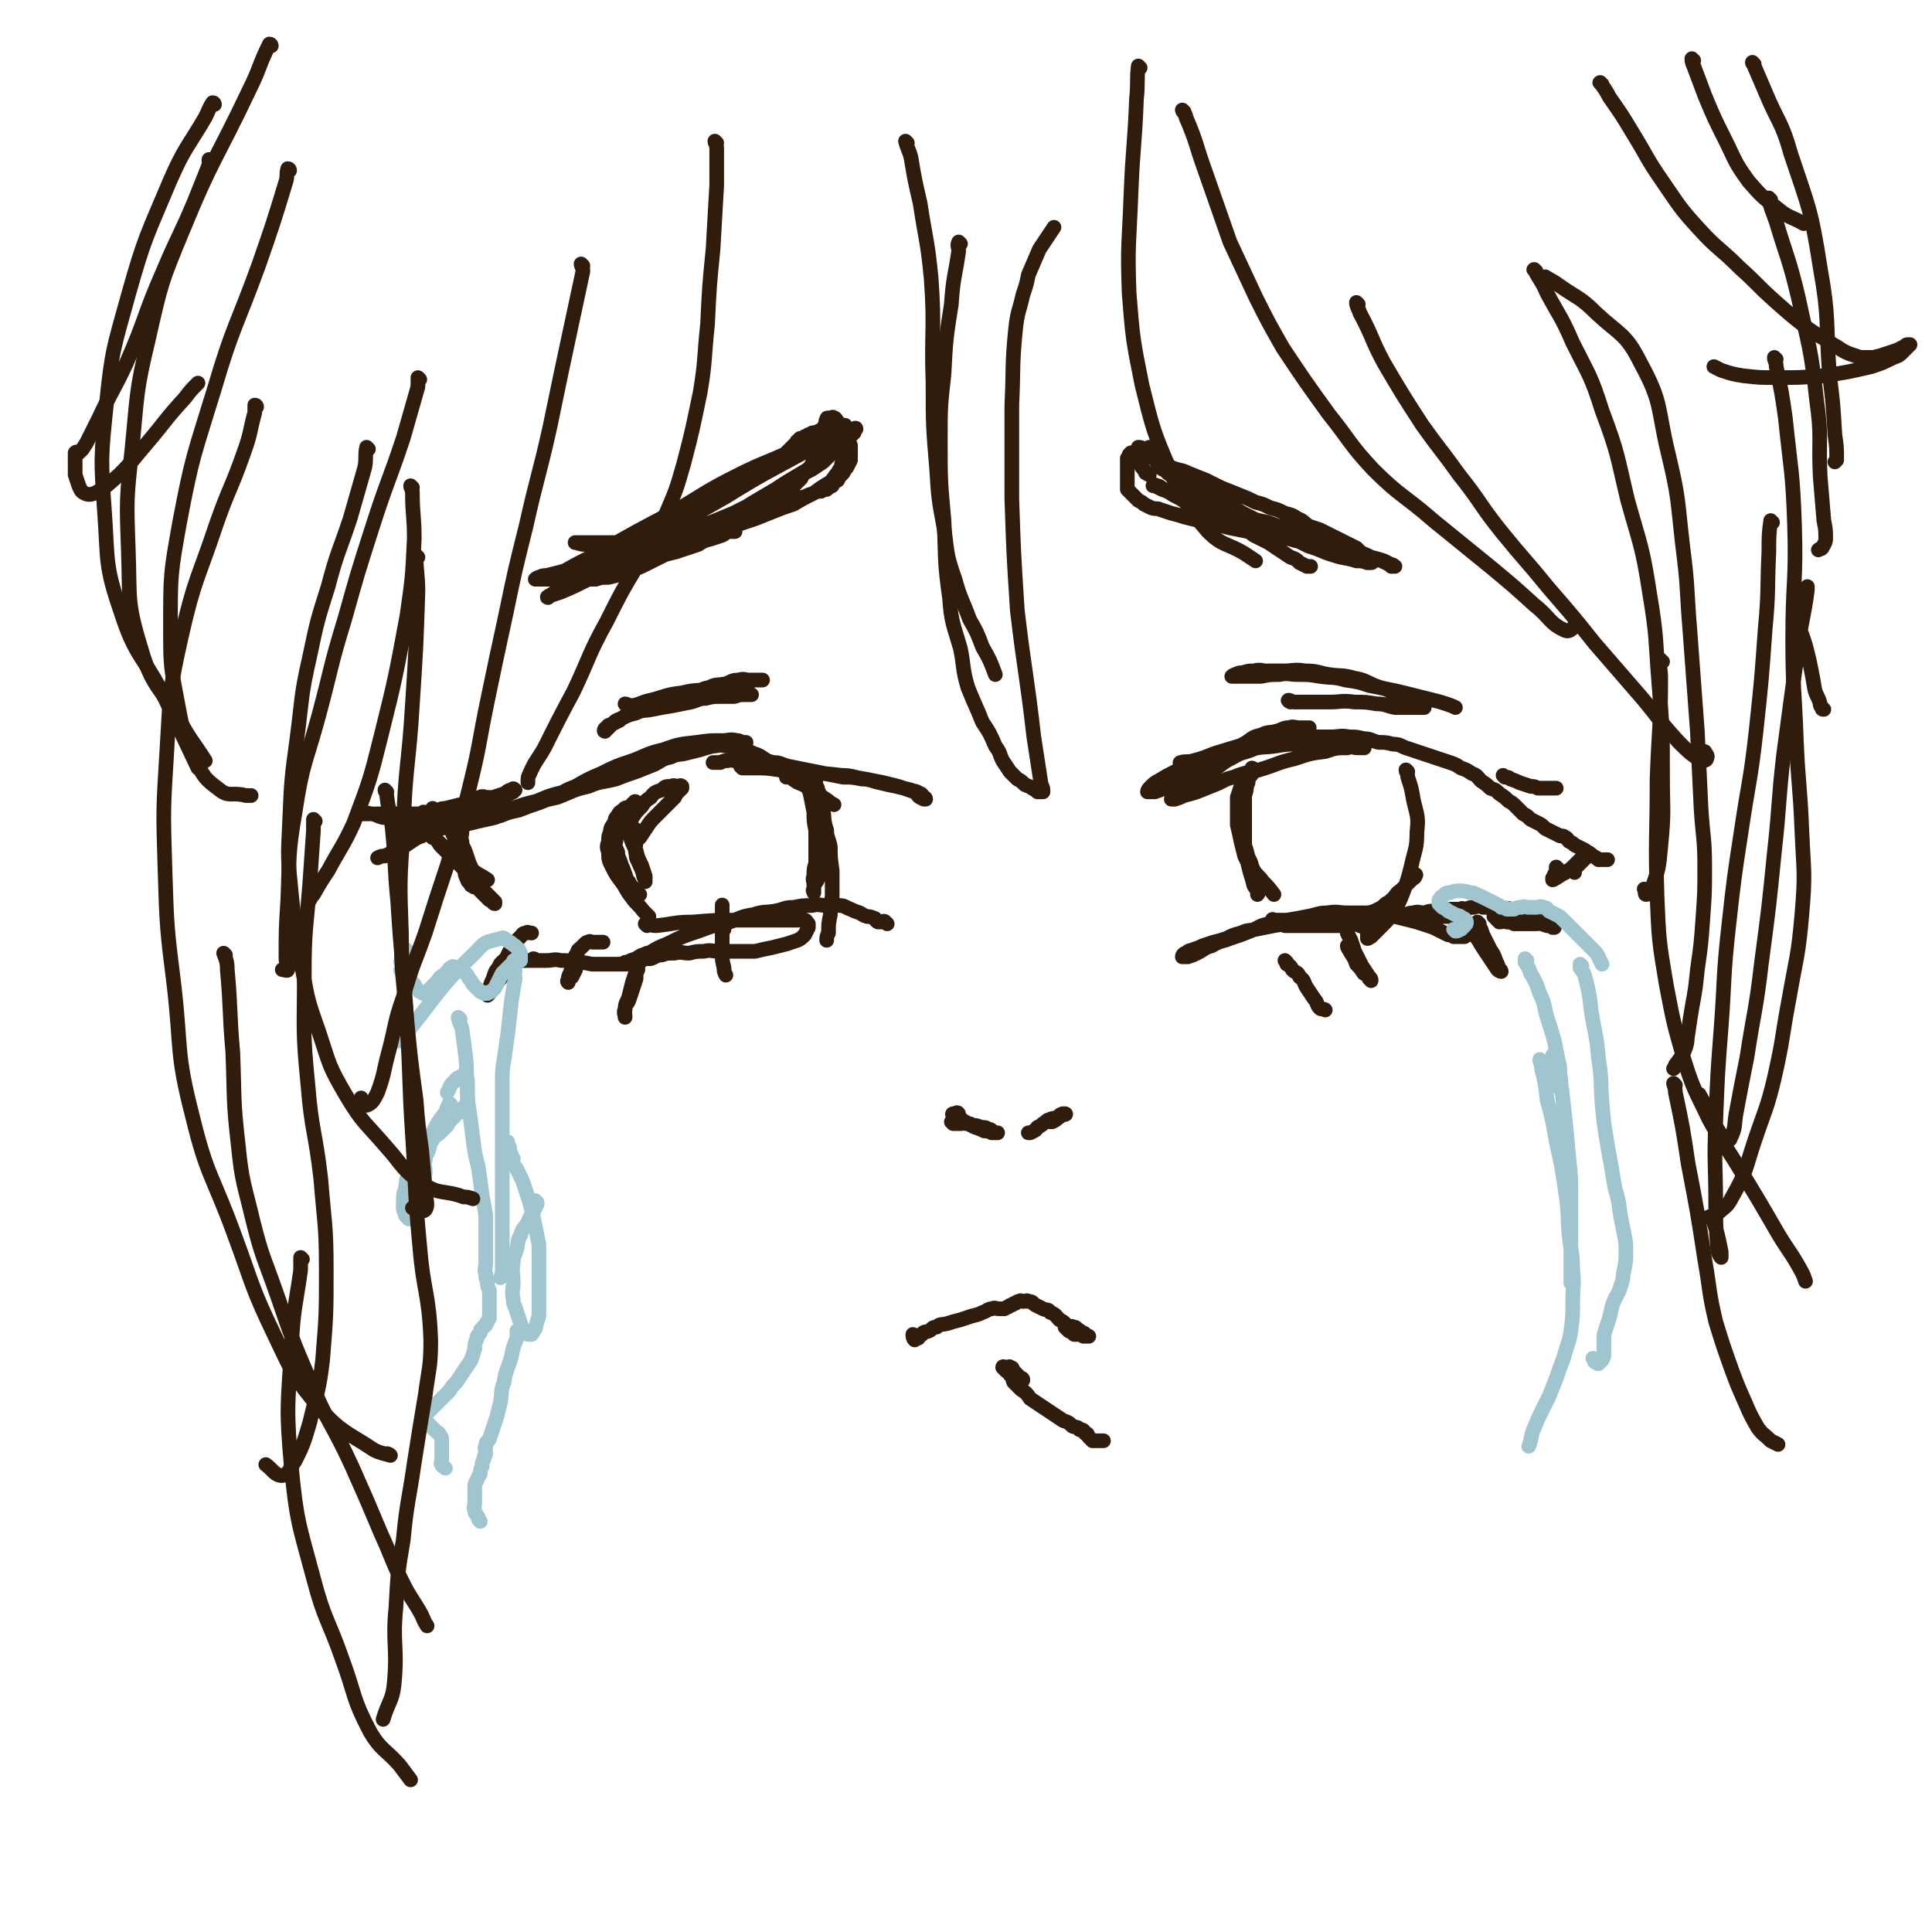 <svg viewBox='0 0 1054 1054' version='1.1' xmlns='http://www.w3.org/2000/svg' xmlns:xlink='http://www.w3.org/1999/xlink'><g fill='none' stroke='rgb(48,28,12)' stroke-width='8' stroke-linecap='round' stroke-linejoin='round'><path d='M237,442c0,0 -1,-1 -1,-1 0,0 1,1 2,1 2,0 2,-1 5,-1 4,-1 4,-1 8,-2 5,-1 5,-1 10,-2 4,-1 4,-1 8,-2 3,-1 3,-1 6,-2 2,-1 2,-2 4,-2 1,-1 1,-1 2,0 0,0 -1,0 -1,1 -2,1 -2,1 -4,2 -3,1 -3,1 -6,3 -3,2 -3,2 -6,4 -4,2 -4,2 -8,4 -5,2 -5,2 -9,4 -4,1 -4,1 -8,2 -4,0 -4,0 -7,1 -2,0 -2,0 -4,0 -2,0 -2,0 -3,0 -1,0 -1,0 -1,0 1,0 1,0 3,0 2,0 2,0 5,0 4,0 4,0 8,0 6,-1 6,-1 13,-2 8,-2 8,-2 17,-4 8,-3 8,-4 17,-6 8,-3 8,-3 17,-5 8,-3 8,-4 17,-6 7,-3 7,-2 15,-4 5,-2 5,-2 11,-4 5,-2 5,-2 10,-4 4,-2 4,-3 9,-4 4,-2 4,-1 8,-2 4,-1 4,-1 8,-2 3,-1 3,-1 7,-2 3,-1 3,-2 6,-2 2,-1 2,0 4,0 2,0 2,0 4,0 1,0 1,0 2,0 1,0 2,0 2,0 0,0 -1,0 -2,0 -2,-1 -2,-1 -3,-1 -4,-1 -4,0 -8,0 -7,0 -7,0 -14,1 -9,1 -10,1 -18,4 -9,2 -9,3 -17,6 -9,3 -9,3 -17,7 -7,3 -7,3 -14,7 -5,2 -5,2 -10,5 -5,2 -5,2 -10,4 -6,2 -6,2 -11,4 -5,1 -5,1 -10,3 -5,1 -5,1 -9,2 -4,1 -4,1 -8,2 -4,0 -4,0 -7,1 -3,0 -3,0 -6,1 -2,0 -2,0 -4,1 -1,0 -1,0 -2,0 -1,0 -1,0 -1,0 0,0 1,0 2,0 3,-1 3,-1 7,-1 7,-2 7,-1 15,-3 8,-3 8,-3 17,-6 8,-3 8,-3 16,-5 7,-3 7,-3 15,-5 8,-3 8,-3 16,-5 5,-2 5,-2 11,-4 4,-2 4,-2 9,-4 4,-2 4,-2 8,-4 4,-2 4,-2 8,-3 3,-1 3,-1 6,-2 3,-1 3,-1 6,-2 2,-1 2,-1 5,-1 3,-1 3,0 6,0 3,0 3,0 6,0 3,0 3,-1 7,0 4,0 4,1 8,2 3,1 3,0 7,2 3,1 3,1 6,3 3,2 3,2 6,4 3,2 3,2 6,4 2,2 2,2 5,4 1,1 2,1 4,2 2,1 2,0 4,2 1,0 1,1 2,2 0,0 1,1 1,1 0,0 -1,-1 -1,-1 -1,-1 -1,-2 -2,-2 -2,-2 -2,-1 -4,-2 -2,-1 -2,-1 -3,-2 -1,-1 -1,-1 -2,-1 -1,-1 -1,-1 -2,-1 -1,-1 -2,0 -2,0 0,0 1,-1 2,0 1,0 1,1 3,2 2,1 2,1 4,2 2,1 2,1 4,2 2,1 2,1 4,3 3,2 3,2 6,4 1,1 1,1 3,2 '/><path d='M347,453c0,0 -1,-1 -1,-1 0,0 1,1 1,2 0,2 0,2 0,5 0,3 -1,3 0,7 0,3 1,3 2,6 1,2 1,2 2,5 0,1 0,1 1,3 0,0 0,1 0,1 0,-1 0,-2 0,-3 -1,-3 -1,-3 -2,-6 -2,-4 -2,-4 -3,-8 -2,-4 -2,-4 -3,-7 -1,-2 -2,-2 -2,-4 -1,-2 -1,-2 -1,-4 -1,-2 -1,-3 0,-4 0,-2 1,-1 2,-2 1,-2 1,-2 2,-3 1,-1 1,-2 2,-2 0,-1 -1,-1 -1,0 -1,0 -1,1 -2,2 -2,1 -3,0 -4,2 -2,1 -2,1 -3,3 -2,2 -1,2 -2,4 -1,2 -2,2 -2,5 -1,2 -1,2 -1,5 -1,3 -1,3 0,6 0,4 0,4 2,8 2,4 2,4 5,8 3,4 2,4 6,9 2,3 3,3 6,7 1,1 1,1 3,3 '/><path d='M353,505c0,0 -1,-1 -1,-1 2,0 3,1 6,1 10,-1 10,-2 20,-2 12,-1 12,-1 25,-1 7,0 7,0 15,0 5,0 5,0 10,0 3,0 3,0 7,0 2,0 2,-1 4,0 1,0 1,1 2,2 0,1 0,1 0,2 -1,2 -1,2 -2,4 -2,2 -2,2 -4,3 -3,1 -3,1 -6,2 -4,1 -4,1 -8,2 -5,1 -5,1 -9,2 -5,0 -5,0 -10,0 -5,0 -5,0 -10,0 -4,0 -4,-1 -8,0 -4,0 -4,0 -8,1 -4,0 -4,-1 -8,0 -4,0 -4,0 -7,1 -3,0 -3,1 -6,2 -3,0 -3,0 -5,1 -2,0 -2,0 -4,1 -2,0 -2,0 -3,0 -1,0 -2,0 -2,0 0,0 0,0 1,0 2,-1 2,-1 5,-2 3,-2 3,-2 7,-3 5,-3 5,-3 10,-5 8,-4 8,-4 17,-7 8,-3 8,-3 17,-5 6,-2 6,-3 13,-4 6,-2 6,-1 12,-2 5,-1 5,-2 10,-2 5,-1 5,-1 10,-1 4,-1 4,0 8,0 3,0 3,-1 7,0 3,0 3,1 6,2 2,1 2,1 5,2 2,1 1,1 4,2 1,0 2,0 4,1 1,0 0,1 2,2 0,0 1,0 2,0 1,0 1,-1 2,0 0,0 0,0 1,1 '/><path d='M440,426c0,0 -1,-1 -1,-1 0,0 0,1 1,2 1,3 1,3 2,6 1,5 1,5 2,10 0,5 0,5 1,10 0,4 0,4 0,9 0,4 0,4 0,9 -1,3 -1,3 -1,7 -1,2 0,2 0,5 0,1 0,1 0,3 0,0 0,1 0,1 0,-1 -1,-1 0,-2 0,-3 1,-3 2,-5 1,-4 1,-4 2,-8 0,-4 0,-4 0,-8 0,-4 0,-4 0,-8 0,-4 0,-4 0,-8 0,-4 0,-4 0,-8 -1,-3 -1,-3 -1,-6 -1,-2 -1,-2 -1,-4 -1,-2 -1,-2 -1,-3 -1,-1 0,-1 0,-1 0,0 -1,1 0,2 0,2 1,2 2,5 1,4 1,4 2,9 1,5 0,5 2,11 0,4 1,4 2,9 0,6 0,6 1,13 0,7 0,7 0,14 -1,5 -1,5 -1,10 -1,5 -1,5 -1,10 -1,2 -1,2 -1,4 '/><path d='M645,417c0,0 -2,-1 -1,-1 3,-1 4,0 7,-1 8,-2 8,-3 15,-5 10,-3 10,-3 19,-6 8,-2 8,-2 15,-4 4,-1 4,-1 8,-2 3,-1 3,-1 5,-1 1,0 2,0 1,0 -1,0 -2,0 -5,0 -3,0 -3,-1 -6,0 -3,0 -3,1 -7,2 -4,1 -4,0 -8,2 -4,1 -4,1 -8,4 -4,2 -4,3 -9,6 -6,3 -6,3 -12,7 -5,3 -5,3 -11,6 -3,2 -3,2 -7,4 -2,1 -3,1 -6,2 -2,1 -2,1 -5,2 -1,0 -1,0 -3,0 0,0 -1,0 -1,0 0,-1 1,-2 1,-2 3,-3 3,-3 5,-4 5,-3 5,-3 9,-5 6,-3 6,-2 12,-4 7,-2 7,-2 14,-4 8,-2 8,-3 15,-4 7,-2 7,-1 14,-2 6,-1 6,-1 12,-1 5,0 5,0 10,0 4,0 4,0 8,0 4,0 4,-1 7,0 3,0 3,0 5,1 2,0 2,0 3,1 1,0 1,0 2,0 1,0 2,0 1,0 0,0 -1,0 -3,0 -3,0 -3,-1 -6,0 -6,0 -6,0 -12,2 -8,1 -8,1 -17,4 -9,2 -9,3 -19,6 -7,2 -7,1 -14,4 -5,1 -5,2 -10,4 -5,2 -5,2 -10,4 -3,1 -3,1 -7,2 -2,1 -2,1 -5,2 -1,0 -2,0 -2,0 0,-1 1,-1 2,-2 3,-2 3,-2 5,-4 3,-2 3,-2 6,-4 3,-2 3,-2 6,-4 4,-2 4,-2 7,-4 4,-3 4,-3 8,-5 5,-3 5,-2 10,-4 5,-2 5,-3 10,-4 4,-2 4,-2 8,-2 4,-1 4,-1 8,-1 4,-1 4,0 8,0 5,0 5,0 9,0 5,0 5,-1 10,0 4,0 4,0 8,1 4,0 4,1 8,2 4,0 4,0 8,1 4,0 4,1 7,2 3,1 3,1 6,2 3,1 3,1 6,2 3,1 3,1 6,2 3,1 3,1 6,2 3,1 3,1 6,3 3,1 3,1 6,3 3,1 3,2 5,4 3,2 3,2 5,4 3,1 3,1 5,3 3,2 3,2 5,4 2,1 2,1 4,3 2,2 2,2 4,4 2,1 2,1 4,3 2,1 2,1 4,2 2,1 2,1 4,3 2,1 2,1 4,2 2,1 2,1 4,2 2,0 2,0 3,1 1,0 1,1 2,2 2,1 2,1 3,2 2,1 2,1 4,2 2,1 2,1 3,2 2,1 2,1 3,2 2,1 2,1 3,2 2,0 2,0 4,0 1,0 1,0 1,0 '/><path d='M679,432c0,0 -1,-1 -1,-1 0,0 0,1 0,2 1,3 0,3 0,7 0,5 0,5 0,11 0,4 0,4 0,9 1,4 1,4 2,8 1,4 1,4 2,8 1,3 1,3 2,6 1,2 2,2 2,4 1,1 0,1 0,2 0,0 1,-1 0,-1 0,-2 -1,-2 -2,-4 -1,-4 -1,-4 -2,-7 -1,-5 -1,-5 -3,-9 -1,-4 -1,-4 -2,-8 -1,-5 -1,-5 -2,-9 0,-4 0,-4 0,-8 0,-4 0,-4 0,-7 1,-3 1,-3 2,-6 1,-2 1,-2 2,-4 1,-2 1,-2 2,-3 1,-1 2,-1 2,-2 1,-1 0,-1 0,-1 0,0 0,0 0,1 0,1 1,1 0,2 0,1 -1,1 -2,3 0,2 0,2 -1,4 0,2 0,2 -1,5 0,3 0,3 0,6 0,3 0,3 0,7 0,4 0,4 0,8 0,3 0,3 0,6 1,3 1,3 2,7 2,3 1,3 3,7 2,3 3,3 5,6 3,3 3,3 6,7 '/><path d='M768,421c0,0 -1,-1 -1,-1 0,1 1,2 1,4 2,6 2,6 3,12 2,9 3,9 2,18 0,9 -1,9 -3,18 -2,8 -2,8 -5,16 -2,5 -2,5 -6,11 -2,3 -2,3 -5,6 -2,2 -2,2 -4,4 -1,1 -1,1 -2,2 -1,0 -1,1 -2,1 0,-1 0,-1 0,-2 1,-1 1,-1 1,-2 1,-1 1,-1 2,-2 2,-3 2,-3 4,-5 2,-3 2,-3 4,-6 2,-3 2,-4 4,-6 2,-3 2,-2 4,-4 2,-2 2,-2 4,-4 1,-1 1,-1 2,-2 1,-1 1,-2 1,-2 0,0 1,0 0,1 0,1 -1,1 -2,2 -1,1 -1,1 -2,2 -1,1 -1,1 -2,3 -2,2 -2,2 -4,4 -2,1 -2,1 -4,3 -2,1 -2,1 -4,3 -2,1 -2,1 -4,2 -3,1 -3,1 -6,2 -3,1 -3,1 -6,2 -3,0 -3,0 -6,1 -3,0 -3,0 -6,0 -3,0 -3,0 -6,0 -3,0 -3,0 -6,0 -3,0 -3,0 -6,0 -2,0 -2,0 -4,0 -2,0 -2,0 -4,0 -1,0 -1,0 -3,0 -1,0 -1,0 -2,0 0,0 -1,-1 -1,0 1,0 1,1 2,2 3,1 3,0 5,1 3,0 3,0 6,0 4,0 4,0 8,0 4,0 4,0 8,0 4,0 4,0 8,0 4,-1 4,-1 8,-1 5,-1 5,-1 9,-1 4,-1 4,-2 8,-2 4,-1 4,-1 8,-1 4,-1 4,-2 7,-2 3,-1 3,0 6,0 3,-1 3,-1 5,-1 2,-1 2,0 4,0 2,-1 2,-1 4,-1 1,0 1,0 2,0 1,0 1,0 2,0 1,0 1,0 2,0 1,0 2,-1 2,0 1,0 0,0 0,1 0,0 0,0 -1,1 -1,0 -1,0 -2,1 -2,0 -2,0 -4,1 -3,0 -3,0 -6,0 -3,0 -3,0 -6,0 -3,0 -3,0 -7,0 -3,0 -3,0 -7,0 -4,0 -4,0 -9,0 -5,0 -5,0 -10,0 -4,0 -4,0 -9,0 -4,0 -4,-1 -9,0 -5,0 -5,0 -11,1 -5,0 -5,1 -11,2 -5,1 -5,1 -11,2 -5,1 -5,1 -10,2 -4,1 -4,0 -8,2 -4,1 -4,1 -8,3 -3,1 -3,1 -7,2 -3,1 -3,1 -6,2 -2,1 -2,1 -5,2 -2,1 -2,0 -4,2 -1,0 -2,1 -2,2 1,0 2,0 3,0 3,-1 3,-1 5,-2 4,-2 4,-3 8,-4 5,-3 5,-2 10,-4 6,-2 6,-2 11,-4 5,-2 5,-3 10,-4 5,-2 5,-1 10,-2 6,-1 6,-1 11,-2 6,-1 6,-2 11,-2 6,-1 6,0 11,0 5,0 5,0 10,0 4,0 4,-1 8,0 4,0 4,1 8,2 4,1 4,1 8,2 4,1 4,1 7,2 3,1 3,1 6,2 2,1 2,1 4,2 2,1 2,1 4,2 2,0 2,0 3,1 1,0 1,0 2,0 1,0 1,0 2,0 1,0 1,0 2,0 '/><path d='M405,419c0,0 -1,-1 -1,-1 0,0 1,1 2,1 3,0 3,0 6,0 6,0 6,0 13,1 9,1 9,1 18,2 8,0 8,0 16,1 6,0 6,1 13,2 5,1 5,1 10,2 4,1 4,1 8,2 3,1 3,1 6,2 2,1 2,0 4,2 1,0 0,1 2,2 0,0 0,0 2,1 0,0 1,0 1,0 0,-1 -1,-1 -1,-1 -1,-1 -1,-2 -2,-2 -3,-2 -3,-1 -5,-2 -4,-1 -4,-1 -8,-2 -5,-1 -5,-1 -9,-2 -5,-1 -5,-2 -10,-2 -5,-1 -5,-1 -10,-1 -5,-1 -5,-1 -10,-2 -5,-1 -5,-1 -10,-2 -5,-1 -5,-1 -10,-2 -4,-1 -4,-2 -8,-2 -4,-1 -4,-1 -8,-1 -4,-1 -4,0 -7,0 -3,0 -3,0 -6,0 -2,0 -2,-1 -4,0 -2,0 -2,0 -4,1 -2,0 -2,0 -4,0 '/><path d='M342,385c0,0 -1,-1 -1,-1 1,0 2,1 4,1 5,-1 5,-2 10,-3 8,-2 8,-3 17,-4 8,-2 8,-1 17,-2 5,-1 5,-1 11,-2 4,-1 4,-1 9,-2 2,-1 2,-1 5,-1 1,0 1,0 2,0 0,0 -1,0 -1,0 -1,0 -1,0 -2,0 -2,0 -2,0 -4,0 -3,0 -3,-1 -6,0 -4,0 -4,1 -7,2 -5,1 -5,0 -9,2 -5,1 -5,2 -10,4 -5,1 -5,1 -10,3 -5,1 -5,0 -9,2 -4,1 -4,1 -8,3 -4,1 -4,1 -7,3 -3,1 -3,1 -5,3 -2,1 -2,1 -4,2 -1,1 -1,1 -2,2 -1,1 -2,2 -2,2 -1,0 0,-2 1,-2 1,-2 1,-1 3,-2 2,-2 2,-2 5,-3 4,-2 4,-2 8,-3 4,-2 4,-1 9,-2 5,-1 5,-1 11,-2 5,-1 5,-1 10,-2 4,-1 4,-2 8,-2 4,-1 4,-1 8,-1 3,0 3,0 7,0 2,0 2,-1 5,-1 2,0 2,0 4,0 0,0 0,0 1,0 '/><path d='M232,444c0,0 0,-1 -1,-1 0,0 0,1 -1,1 -4,0 -4,0 -7,0 -5,0 -5,0 -9,0 -4,0 -4,0 -7,0 -3,0 -3,0 -5,0 -2,0 -2,0 -4,0 -1,0 -2,0 -2,0 0,0 1,0 2,0 2,0 2,-1 4,0 3,0 3,1 7,2 5,0 5,0 11,0 6,-1 6,0 12,-1 4,-1 4,-1 9,-2 3,-1 3,-1 7,-2 3,-1 3,-1 6,-2 2,-1 2,-1 5,-2 2,-1 2,-2 4,-2 1,-1 1,0 2,0 1,0 1,0 2,0 0,0 -1,0 -1,0 -1,0 -1,0 -2,0 -1,0 -1,-1 -2,0 -2,0 -2,1 -4,2 -3,1 -3,1 -5,3 -4,2 -5,1 -8,4 -4,2 -4,3 -7,6 -3,2 -3,3 -6,5 -3,2 -3,1 -6,3 -3,2 -3,2 -6,4 -3,1 -3,1 -6,3 -2,1 -2,1 -4,2 -2,0 -2,0 -4,1 '/><path d='M704,383c0,0 -2,-1 -1,-1 1,0 2,1 3,1 4,0 4,0 7,0 6,0 6,0 12,0 7,0 7,-1 14,0 6,0 6,0 12,1 5,0 5,1 10,2 4,0 4,0 7,0 3,0 3,0 5,0 2,0 2,0 3,0 1,0 1,0 1,0 0,0 -1,0 -2,0 -3,-1 -3,-2 -6,-3 -4,-3 -4,-3 -9,-5 -5,-3 -5,-2 -10,-4 -5,-2 -5,-3 -11,-4 -7,-2 -7,-1 -14,-2 -6,-1 -6,-2 -13,-2 -6,-1 -6,0 -12,0 -4,0 -4,0 -9,0 -3,0 -3,-1 -7,0 -3,0 -3,0 -6,1 -2,0 -2,0 -4,1 -1,0 -2,1 -2,1 1,0 2,0 3,0 3,0 3,0 5,0 4,0 4,0 8,0 5,-1 5,-1 10,-1 5,-1 5,0 10,0 6,0 6,0 12,1 7,1 7,0 14,2 7,1 7,1 13,3 5,1 5,1 10,2 5,1 5,1 9,2 4,1 4,1 8,2 4,1 4,1 8,2 4,1 4,1 7,2 3,1 3,1 5,2 '/><path d='M821,424c0,0 -1,-1 -1,-1 0,0 0,0 1,1 2,0 2,0 3,1 3,1 3,1 5,2 3,1 3,1 6,2 2,0 2,0 4,1 2,0 2,0 3,0 1,0 1,0 2,0 1,0 1,0 2,0 1,0 1,0 2,0 1,0 1,0 1,0 '/><path d='M298,315c0,0 -1,-1 -1,-1 1,0 2,0 4,0 8,-2 8,-2 16,-4 12,-4 12,-4 25,-7 12,-4 12,-4 24,-7 8,-2 8,-2 17,-4 4,-1 4,-2 9,-2 3,-1 3,0 6,0 1,0 2,0 3,0 0,0 -1,0 -1,0 -1,0 -1,-1 -2,0 -2,0 -2,1 -4,2 -3,1 -3,1 -6,2 -4,1 -4,1 -7,3 -6,2 -6,2 -12,4 -8,2 -8,2 -15,4 -8,2 -8,2 -15,4 -7,2 -7,2 -14,4 -6,1 -6,1 -11,2 -4,0 -4,0 -8,1 -4,0 -4,0 -7,0 -3,0 -3,0 -5,0 -1,0 -2,0 -2,0 0,0 1,-1 2,-1 2,-1 2,-1 4,-1 4,-1 4,-1 8,-2 7,-2 7,-1 14,-3 8,-2 8,-3 17,-5 8,-3 8,-3 17,-5 8,-3 8,-3 17,-5 8,-3 8,-3 16,-5 5,-2 5,-2 11,-4 5,-2 5,-2 10,-4 4,-2 4,-2 8,-4 3,-2 3,-2 7,-4 3,-2 3,-2 6,-4 2,-2 2,-2 4,-4 2,-2 2,-2 4,-4 1,-2 1,-2 3,-4 0,-1 1,-1 2,-2 1,-2 1,-2 2,-4 1,-2 1,-2 2,-4 0,-2 0,-2 1,-4 0,-2 0,-2 1,-3 0,-2 0,-2 1,-3 0,-1 0,-1 1,-2 0,-1 -1,-1 0,-2 0,-1 0,-1 1,-2 0,-1 -1,-1 0,-2 0,-1 0,-1 1,-1 0,0 0,0 1,0 1,0 1,-1 2,0 1,0 1,1 2,2 0,1 0,1 1,2 0,1 0,1 1,3 0,2 0,2 1,4 0,2 0,2 0,4 0,2 0,2 0,4 0,2 0,2 0,4 -1,2 -1,2 -1,4 -1,1 -1,1 -2,3 -2,2 -2,3 -4,5 -5,3 -5,3 -9,6 -6,3 -6,3 -11,6 -6,2 -6,2 -11,4 -5,2 -5,2 -10,4 -6,2 -6,2 -12,4 -6,2 -6,1 -12,3 -6,1 -6,1 -11,2 -5,1 -5,1 -10,2 -5,1 -5,1 -10,2 -4,0 -4,0 -8,0 -4,0 -4,0 -8,0 -4,0 -4,0 -8,0 -3,0 -3,0 -6,0 -3,0 -3,0 -5,0 -2,0 -2,0 -4,0 -1,0 -1,0 -2,0 -1,0 -3,0 -2,0 1,0 2,1 5,1 6,0 6,0 13,0 9,-1 9,0 18,-1 13,-3 13,-3 27,-7 11,-4 11,-4 23,-9 8,-4 8,-4 16,-8 5,-3 5,-3 11,-6 4,-3 4,-3 9,-6 3,-2 3,-2 7,-4 3,-2 3,-2 6,-4 2,-2 2,-2 4,-4 2,-2 2,-2 4,-4 1,-2 0,-2 2,-4 1,-2 1,-2 3,-3 1,-1 0,-1 2,-2 0,-1 1,-1 2,-1 0,0 1,-1 1,0 0,0 -1,1 -1,2 -1,1 -1,1 -2,2 -3,2 -3,2 -5,4 -6,5 -6,5 -12,10 -12,8 -12,7 -24,15 -12,7 -12,7 -23,14 -11,6 -11,7 -21,13 -9,5 -9,4 -17,9 -6,3 -6,3 -12,6 -5,2 -5,2 -10,4 -4,1 -4,1 -8,2 -4,0 -4,0 -7,1 -3,0 -3,0 -6,0 -3,0 -3,0 -6,0 -2,0 -2,0 -4,0 -2,0 -2,0 -4,0 -2,0 -2,0 -4,0 -1,0 -1,0 -2,0 -1,0 -2,0 -1,0 0,-1 1,-1 3,-1 3,-2 3,-2 6,-3 9,-5 9,-5 19,-10 21,-12 21,-12 42,-23 17,-10 17,-11 35,-20 14,-7 14,-6 29,-13 7,-4 7,-4 15,-8 3,-2 3,-2 7,-3 2,-1 2,-1 4,-2 1,-1 1,-1 2,-1 0,0 1,0 1,0 0,0 -1,0 -1,0 -2,1 -1,1 -2,2 -3,2 -3,2 -5,4 -7,4 -7,4 -13,8 -22,12 -23,12 -44,25 -25,14 -24,14 -48,29 -14,8 -14,8 -27,16 -8,4 -8,4 -15,7 -3,1 -3,1 -6,2 -1,0 -2,1 -1,1 1,-1 2,-2 4,-3 5,-4 5,-4 11,-8 7,-6 7,-6 15,-11 7,-5 8,-4 16,-8 7,-4 7,-3 14,-7 7,-4 7,-5 15,-9 8,-5 7,-5 16,-10 7,-4 7,-4 15,-8 5,-3 5,-2 11,-5 3,-2 3,-3 7,-5 2,-2 2,-2 5,-4 2,-2 2,-2 4,-4 1,-1 1,-1 2,-2 1,-1 0,-1 2,-2 0,-1 1,-1 2,-1 1,-1 1,-1 2,-1 1,-1 1,-1 2,-1 1,-1 1,-1 3,-1 2,-1 2,-1 4,-2 1,-1 0,-2 2,-2 0,-1 1,0 2,0 1,0 1,0 2,0 1,0 1,0 2,0 1,0 1,0 2,1 1,1 1,1 2,2 1,2 1,2 2,4 0,2 0,2 1,4 0,2 0,2 0,4 0,2 0,2 0,4 -1,2 -1,2 -2,4 -1,1 -1,1 -2,3 -2,2 -2,2 -3,4 -2,1 -2,1 -3,3 -2,1 -2,1 -3,2 -2,0 -2,0 -3,1 -2,0 -2,0 -4,1 -3,1 -3,1 -5,2 -5,1 -5,1 -9,3 -5,2 -5,2 -10,4 -6,2 -6,2 -11,4 -12,4 -12,4 -24,8 -5,1 -5,1 -10,3 -5,1 -5,1 -9,2 -4,1 -4,1 -8,2 -4,1 -4,1 -8,2 -3,1 -3,1 -6,2 -1,0 -1,0 -2,1 '/><path d='M627,259c0,0 -1,0 -1,-1 0,0 0,0 -1,0 -1,-2 -1,-2 -2,-3 -1,-2 -1,-2 -2,-4 0,-2 0,-2 0,-4 0,-1 0,-1 0,-2 0,-1 0,-1 0,-1 1,0 2,0 2,1 2,1 1,1 2,2 1,1 1,1 2,2 2,1 3,1 4,2 4,2 4,2 7,5 5,3 5,3 9,6 5,3 5,3 10,6 5,3 5,3 10,6 6,3 6,3 11,6 6,3 6,3 12,6 6,2 6,2 11,4 5,2 5,2 10,4 5,1 5,1 10,3 4,1 4,1 8,2 4,1 4,1 8,2 4,1 4,1 8,2 3,1 3,1 6,2 3,1 3,1 5,2 2,1 2,1 3,2 1,0 2,0 2,0 0,0 -1,-1 -2,-1 -2,-1 -2,-1 -4,-2 -3,-1 -3,-1 -7,-2 -4,-2 -4,-2 -8,-3 -5,-2 -5,-1 -10,-2 -5,-1 -5,-1 -11,-2 -6,-1 -6,-1 -12,-2 -7,-2 -7,-2 -14,-3 -6,-1 -6,-1 -12,-2 -5,-1 -5,-1 -10,-2 -4,-1 -4,-1 -9,-2 -4,-1 -4,-1 -8,-2 -4,-1 -4,-1 -8,-2 -3,-1 -3,-1 -7,-2 -3,-1 -3,-1 -6,-2 -2,-1 -2,0 -5,-1 -2,-1 -2,-1 -4,-2 -1,-1 -1,-1 -3,-2 -1,-1 -1,-1 -2,-2 -1,-1 -1,-1 -2,-2 -1,-1 -1,-1 -2,-2 0,-1 0,-2 0,-3 0,-2 0,-2 0,-3 0,-2 0,-2 0,-3 0,-1 0,-1 0,-2 0,-1 0,-1 0,-2 0,-1 0,-1 0,-2 0,-1 0,-1 0,-2 1,-1 1,-1 1,-2 1,-1 1,-1 1,-1 1,0 1,0 2,0 1,0 1,0 2,0 2,0 2,0 3,1 4,1 4,1 7,3 4,2 4,2 8,4 5,2 5,1 9,3 5,2 5,2 10,4 4,2 4,2 8,4 5,2 5,2 10,4 5,2 5,2 9,4 4,1 4,1 8,3 4,1 4,1 8,3 4,1 4,1 7,3 3,1 3,2 6,4 3,1 3,1 6,2 2,1 2,1 4,2 2,1 2,1 4,2 2,1 2,1 4,2 2,1 2,1 4,2 2,1 2,1 4,2 1,1 1,1 2,2 1,1 1,1 2,2 1,1 1,1 2,2 1,0 2,0 2,1 1,0 1,1 0,1 0,0 -1,0 -2,0 -3,-1 -3,-1 -6,-1 -6,-2 -6,-1 -12,-3 -7,-2 -7,-3 -14,-5 -8,-4 -8,-4 -17,-7 -8,-3 -8,-3 -17,-6 -6,-3 -6,-3 -12,-5 -5,-2 -5,-2 -10,-4 -4,-2 -4,-2 -9,-4 -4,-2 -4,-2 -8,-3 -3,-1 -3,-1 -6,-2 -2,-1 -2,-2 -4,-2 -1,-1 -1,0 -2,0 0,0 1,0 1,0 2,1 2,1 4,2 3,1 3,1 6,3 4,2 4,2 7,4 5,2 5,1 9,3 6,2 6,2 11,4 5,1 5,1 10,2 5,1 5,1 9,2 4,1 4,1 8,2 4,1 4,1 8,1 4,0 4,-1 7,0 3,0 3,0 5,1 2,0 2,-1 4,0 1,0 2,1 2,1 0,0 -1,0 -2,0 -2,0 -2,0 -5,0 -3,-1 -3,-1 -7,-1 -4,-1 -4,-1 -9,-2 -5,-2 -5,-2 -10,-3 -4,-1 -4,-1 -9,-2 -4,-2 -4,-2 -8,-4 -4,-2 -4,-2 -8,-4 -4,-2 -4,-2 -8,-4 -3,-2 -3,-2 -7,-4 -3,-2 -3,-2 -6,-4 -2,-2 -1,-2 -4,-4 -1,-2 -2,-1 -4,-3 -1,-1 -1,-2 -2,-3 -1,-2 0,-2 -2,-3 0,-1 -1,-1 -2,-2 0,-1 0,-1 0,-2 0,-1 0,-1 0,-1 1,0 1,1 2,2 2,2 2,2 4,4 4,3 4,3 7,7 4,3 4,3 8,7 4,3 4,3 8,7 5,4 5,4 10,8 5,3 5,3 10,7 4,3 4,3 8,6 4,2 4,2 8,4 3,2 3,2 6,4 3,2 3,2 6,4 3,1 3,1 5,3 2,1 2,1 4,2 1,0 1,0 2,0 '/><path d='M523,608c0,0 0,-1 -1,-1 0,0 0,1 0,1 -1,0 -2,0 -2,0 -1,0 0,-1 1,0 1,0 1,0 2,1 1,0 0,1 2,2 1,1 2,1 3,2 2,1 2,1 4,2 3,1 3,1 5,2 2,0 2,0 4,1 1,0 1,0 2,0 1,0 2,0 1,0 0,0 -1,0 -2,0 -1,-1 -1,-2 -3,-2 -1,-1 -2,-1 -4,-1 -2,-1 -2,-1 -4,-1 -2,-1 -1,-1 -4,-1 -1,-1 -1,0 -3,0 -1,0 -1,0 -2,0 -1,0 -2,0 -2,0 -1,-1 -1,-1 -1,-1 '/><path d='M573,612c0,0 -1,-1 -1,-1 0,0 1,1 2,1 2,-1 2,-1 3,-2 2,-1 2,-2 3,-2 1,-1 2,0 1,0 0,0 -1,-1 -2,0 -1,0 -1,1 -3,2 -1,0 -2,0 -4,1 -1,0 -1,1 -3,2 -1,1 -1,1 -3,2 -1,1 0,1 -2,2 0,0 0,0 -2,1 0,0 0,0 -1,0 '/><path d='M499,729c0,0 -1,-1 -1,-1 0,1 0,2 1,3 0,0 1,-1 2,-1 1,-1 0,-2 2,-2 1,-2 2,-1 4,-2 2,-1 1,-2 4,-2 2,-2 2,-1 6,-2 3,-1 3,-1 7,-2 3,-1 3,-1 6,-2 4,-1 4,-1 6,-2 3,-1 3,-2 5,-2 2,-1 2,0 4,0 2,0 2,0 3,0 2,-1 1,-1 2,-1 1,-1 1,-1 2,-1 1,-1 1,-1 2,-1 1,-1 1,-1 2,-1 1,-1 1,0 2,0 2,0 2,-1 3,0 3,0 2,1 4,2 2,1 2,1 4,2 2,1 3,0 4,2 3,1 3,2 5,4 2,1 2,1 4,3 2,1 2,1 4,2 2,1 3,0 4,2 2,0 2,1 3,2 1,0 1,0 1,0 0,0 0,0 -1,0 -1,0 -1,0 -2,0 -1,-1 -1,-1 -2,-2 -1,-1 0,-2 -2,-2 0,-1 0,-1 -2,-1 0,-1 -1,0 -2,0 -1,0 -2,-1 -2,0 0,0 1,1 2,2 2,1 2,1 3,2 1,0 1,0 2,0 '/><path d='M553,749c0,0 -1,-1 -1,-1 0,0 1,0 1,1 2,0 1,1 2,2 1,1 1,1 2,2 1,0 1,0 1,0 0,-1 0,-1 -1,-1 -1,-1 -1,-1 -2,-2 -1,-1 -1,-1 -2,-2 -1,-1 0,-2 -2,-2 0,-1 -1,0 -2,0 -1,0 -2,-1 -2,0 0,0 1,1 2,2 1,1 2,0 2,2 2,1 1,2 2,4 2,2 2,2 4,4 3,2 3,2 5,5 3,2 3,2 6,4 3,2 3,2 6,4 3,2 3,2 6,4 3,1 3,1 5,3 2,1 3,0 4,2 2,0 2,0 3,2 2,0 1,1 2,2 1,1 1,1 2,2 1,0 1,0 2,0 1,0 1,0 1,0 1,0 1,0 2,0 1,0 1,0 1,0 '/><path d='M292,524c0,0 0,-1 -1,-1 0,0 -1,1 -1,1 -2,0 -2,0 -4,0 -2,0 -2,0 -4,0 -1,0 -2,0 -2,0 0,0 1,0 2,0 2,0 2,0 4,0 2,0 2,0 5,0 3,0 3,0 7,0 4,0 4,-1 8,0 4,0 4,0 8,1 4,0 4,0 9,1 4,0 4,0 8,0 4,0 4,0 8,0 1,0 1,0 3,0 '/><path d='M282,521c0,0 -1,-1 -1,-1 0,1 0,2 0,3 -2,2 -2,2 -4,5 -2,3 -2,3 -4,6 -2,2 -2,2 -4,5 -1,1 -1,1 -2,3 -1,0 -1,1 -1,1 0,0 0,-1 0,-1 0,-2 0,-2 1,-3 1,-3 1,-3 2,-5 1,-3 1,-4 3,-6 1,-3 2,-3 4,-5 1,-2 1,-2 2,-4 1,-2 1,-2 2,-4 1,-1 1,-1 2,-2 1,-1 1,-1 2,-2 1,-1 1,-2 3,-2 1,-1 1,0 3,0 '/><path d='M314,528c0,0 -1,-1 -1,-1 0,0 1,1 1,2 -1,2 -1,2 -2,4 -1,1 -2,1 -2,2 -1,0 0,1 0,1 0,0 0,-1 0,-1 0,-2 0,-2 1,-4 1,-3 1,-3 2,-6 1,-3 0,-3 2,-5 0,-2 1,-2 2,-3 1,-1 1,-1 2,-2 1,-1 1,-1 2,-1 1,-1 1,0 2,0 1,0 1,0 2,0 1,0 1,0 2,0 1,0 1,0 2,0 '/><path d='M348,528c0,0 -1,-1 -1,-1 0,0 1,1 1,2 -1,2 -1,2 -1,5 -1,3 -1,3 -2,6 -1,3 -1,3 -2,6 -1,2 -2,2 -2,5 -1,1 0,1 0,3 0,0 0,1 0,1 0,-2 -1,-2 0,-4 0,-4 1,-4 2,-7 1,-4 1,-4 2,-8 1,-3 1,-3 2,-6 1,-3 0,-3 2,-5 0,-2 1,-2 2,-3 1,-1 1,-1 2,-2 '/><path d='M395,507c0,0 -1,-1 -1,-1 0,2 0,2 0,5 0,1 0,1 0,3 0,0 0,1 0,1 0,0 0,-1 0,-1 0,-2 0,-2 0,-4 0,-3 0,-3 0,-5 0,-2 0,-2 0,-4 0,-2 0,-2 0,-4 0,-1 0,-1 0,-2 0,-1 0,-2 0,-1 0,0 0,1 0,3 0,2 0,2 0,5 0,3 0,3 0,6 0,3 0,3 0,6 0,3 -1,3 0,7 0,3 0,3 1,7 0,2 0,2 1,4 '/><path d='M702,525c0,0 -1,-1 -1,-1 0,0 1,1 1,2 2,1 2,1 3,3 2,2 3,1 4,4 3,2 2,3 4,6 2,3 2,3 4,6 2,2 1,3 3,5 1,1 2,0 3,1 '/><path d='M736,517c0,0 -1,-1 -1,-1 0,1 1,2 2,4 2,3 2,3 3,6 2,2 2,2 4,5 2,1 2,1 3,3 1,0 1,1 1,1 0,-1 0,-1 -1,-2 -2,-3 -2,-3 -4,-6 -2,-4 -2,-4 -4,-8 -1,-3 -1,-3 -2,-6 -1,-2 -1,-2 -2,-4 0,-2 0,-2 -1,-3 0,-1 0,-2 0,-2 1,-1 2,-1 3,0 4,0 4,1 8,2 '/><path d='M807,504c0,0 -1,-1 -1,-1 0,0 1,1 1,2 1,2 1,2 2,5 2,4 2,4 4,8 2,3 2,3 3,6 1,2 1,2 2,5 1,0 1,1 1,1 0,0 -1,0 -2,-1 -2,-3 -2,-3 -4,-6 -2,-3 -2,-3 -4,-6 -2,-3 -2,-4 -4,-6 -2,-3 -2,-2 -4,-4 -1,-2 -1,-2 -2,-3 -1,-1 -1,-1 -2,-2 0,-1 0,-1 0,-1 0,-1 0,-1 0,-1 1,-1 1,-1 1,-2 1,-1 1,-2 2,-2 2,-1 2,-1 4,-1 3,-1 3,-1 5,0 4,0 4,0 7,1 4,0 4,1 8,2 4,1 4,0 8,2 3,1 3,1 6,3 3,1 3,1 6,2 2,0 2,0 3,1 1,0 1,0 1,0 0,-1 -1,-1 -2,-1 -2,-1 -2,-1 -4,-1 -2,-1 -2,0 -4,0 -2,0 -2,0 -4,0 -2,0 -2,0 -4,0 -2,0 -2,0 -4,0 -2,-1 -2,-1 -4,-1 -2,-1 -2,0 -4,0 -1,-1 -1,-1 -2,-2 0,-1 -1,-1 -1,-1 0,-1 0,-2 0,-2 1,-1 1,-1 2,-1 2,-1 2,-1 4,-1 2,-1 2,0 4,0 3,0 3,0 6,0 3,0 3,-1 6,0 2,0 2,0 4,1 2,0 2,0 4,1 1,0 1,0 2,1 1,0 1,0 1,1 0,0 0,0 -1,0 -1,0 -1,0 -2,0 -1,0 -1,0 -2,0 -1,0 -1,0 -2,0 -1,0 -1,0 -2,0 -1,0 -1,0 -2,0 0,0 -1,0 -1,0 0,0 1,0 1,0 1,0 1,-1 2,0 1,0 1,0 2,1 2,0 2,0 3,1 2,0 2,0 3,1 1,0 1,0 2,1 '/></g>
<g fill='none' stroke='rgb(160,197,207)' stroke-width='8' stroke-linecap='round' stroke-linejoin='round'><path d='M222,519c0,0 0,-1 -1,-1 0,1 0,2 0,3 -1,1 -2,1 -2,3 -1,1 0,1 0,2 0,1 0,1 0,2 0,1 -1,1 0,2 0,1 1,1 2,2 1,1 1,1 2,2 1,1 1,1 2,2 1,1 1,1 2,3 1,1 1,1 2,2 1,0 1,1 2,1 1,0 1,-1 2,-1 1,-1 1,-1 2,-2 1,-1 1,-1 2,-2 1,-1 1,-1 2,-2 1,-2 1,-2 3,-3 1,-1 1,-1 2,-2 1,-1 1,-2 2,-2 1,-1 1,-1 3,0 1,0 1,0 3,1 1,0 1,1 2,2 1,1 1,1 2,3 1,1 1,1 2,3 1,1 1,1 2,2 1,1 1,1 2,2 1,0 1,0 2,1 1,0 1,0 2,0 1,-1 1,-1 2,-1 1,-1 1,-1 2,-2 1,-2 1,-2 2,-4 1,-2 1,-2 2,-4 1,-1 1,-1 2,-2 1,-1 1,-1 2,-2 1,-1 1,-1 2,-2 0,-1 0,-1 1,-1 0,-1 0,0 1,0 0,0 0,0 1,0 0,0 1,0 1,0 0,-1 0,-1 0,-2 0,-1 0,-1 0,-2 -1,-1 -1,-1 -1,-2 -1,-1 -1,-1 -2,-2 -2,-1 -2,-2 -3,-2 -3,-2 -3,-3 -5,-2 -7,2 -8,1 -13,7 -23,22 -21,24 -42,49 '/><path d='M246,603c0,0 0,-1 -1,-1 -1,2 -1,2 -2,5 -4,5 -4,5 -7,11 -4,6 -4,6 -8,13 -3,4 -3,4 -5,10 -2,3 -1,4 -2,8 -1,3 -1,3 -1,6 0,2 0,2 0,4 0,1 0,1 1,3 0,1 0,1 1,2 0,0 0,0 1,1 0,0 1,0 1,0 0,-1 0,-1 0,-1 0,-1 0,-1 1,-2 1,-1 1,-1 2,-2 1,-2 1,-2 2,-3 1,-3 1,-3 2,-5 0,-4 0,-4 0,-7 0,-3 1,-3 1,-6 0,-3 -1,-3 0,-6 0,-3 1,-3 2,-6 1,-3 0,-3 2,-5 1,-3 2,-2 4,-4 2,-2 2,-2 4,-4 1,-2 1,-2 3,-4 1,-1 1,-1 2,-2 1,-1 1,-1 2,-2 1,-1 1,-1 2,-2 1,-1 1,-1 2,-2 0,-1 0,-1 0,-2 0,-1 0,-1 0,-2 0,-1 0,-1 0,-2 0,-2 0,-2 0,-3 0,-1 0,-1 0,-2 0,-1 0,-1 0,-2 -1,-1 0,-2 -1,-2 -1,-1 -1,-1 -2,0 -2,1 -3,1 -4,3 -3,2 -2,3 -4,6 '/><path d='M293,656c0,0 -1,-1 -1,-1 0,0 1,1 1,2 -1,2 -1,2 -2,4 -2,3 -2,3 -3,6 -2,3 -3,3 -4,7 -2,3 -1,3 -2,7 -1,4 -2,4 -2,8 -1,5 0,5 0,11 0,4 -1,4 0,9 0,3 1,3 2,7 1,3 1,3 2,6 1,2 0,2 2,4 0,1 1,1 2,2 1,0 1,0 2,0 1,-1 1,-2 2,-3 1,-4 1,-4 2,-7 0,-5 0,-5 0,-9 0,-5 0,-5 0,-10 0,-5 0,-5 0,-10 0,-5 0,-5 0,-10 -1,-5 -1,-5 -2,-10 -1,-5 -1,-5 -2,-9 -1,-4 -1,-4 -2,-7 -1,-3 -1,-3 -2,-6 -1,-3 -1,-3 -2,-5 -1,-2 -1,-2 -2,-4 -1,-2 -2,-2 -2,-4 -1,-1 0,-1 0,-2 -1,-1 -1,-1 -1,-2 -1,-2 -1,-2 -1,-4 -1,-2 -1,-2 -1,-3 '/><path d='M281,530c0,0 -1,-1 -1,-1 0,2 1,2 1,5 -1,6 -1,6 -2,12 -1,9 -1,9 -2,18 -1,7 -1,7 -2,14 -1,6 -1,6 -1,12 0,5 0,5 0,10 0,5 0,5 0,10 0,4 0,4 0,9 0,4 0,4 0,8 0,4 0,4 0,8 0,4 0,4 0,8 0,4 0,4 0,8 0,3 0,3 0,7 0,3 0,3 0,7 0,3 0,3 0,6 0,3 0,3 0,6 0,2 0,2 0,4 0,1 0,1 0,3 0,1 0,1 0,2 0,1 0,1 0,3 0,1 0,1 0,3 0,1 0,1 0,2 0,1 0,1 0,2 0,0 -1,0 -1,1 '/><path d='M251,556c0,0 -1,-1 -1,-1 0,2 1,3 2,6 1,7 1,7 2,15 1,8 0,8 1,16 0,7 0,7 1,14 1,7 1,7 2,15 1,8 1,8 3,16 1,7 1,7 2,15 1,5 1,5 2,11 0,5 0,5 0,10 0,4 0,4 0,8 0,4 0,4 0,8 0,3 -1,3 0,6 0,2 0,2 1,5 0,2 0,2 1,4 0,2 0,2 0,4 0,2 0,2 0,4 0,2 0,2 0,4 0,1 0,1 0,3 0,1 -1,1 -1,2 -1,1 -1,1 -1,2 -1,1 -1,0 -2,2 -1,0 -1,1 -1,2 -1,2 -2,1 -2,4 -1,2 -1,2 -1,5 -1,3 -1,3 -2,6 -2,3 -2,3 -4,6 -2,3 -2,3 -4,6 -2,2 -2,2 -4,5 -2,2 -2,2 -4,4 -2,2 -2,2 -4,4 -1,1 -1,1 -2,2 -1,1 -1,1 -2,2 -1,0 -1,0 -1,1 -1,0 0,1 0,2 0,0 0,0 0,1 1,1 1,1 2,2 1,1 1,1 2,2 1,1 1,1 2,2 1,1 1,0 2,2 0,0 1,1 1,2 0,1 0,1 0,2 0,1 0,1 0,2 0,1 0,1 0,2 0,1 0,1 0,2 0,1 0,1 0,2 0,1 0,1 0,2 0,1 -1,1 0,2 0,1 1,1 2,2 '/><path d='M283,727c0,0 -1,-1 -1,-1 0,1 0,2 0,4 -2,5 -2,5 -3,10 -2,7 -3,7 -4,14 -2,5 -1,5 -2,11 -1,4 -1,4 -2,8 -1,3 -1,3 -2,6 -1,3 -1,3 -2,6 -1,2 -2,1 -2,4 -1,1 0,2 0,4 0,1 -1,1 -1,3 -1,2 -1,2 -1,4 -1,2 -1,2 -1,4 -1,2 -1,1 -2,4 -1,1 -1,2 -1,4 0,2 0,2 0,4 0,2 0,2 0,4 0,2 -1,2 0,4 0,2 1,2 2,4 0,1 0,1 1,2 '/><path d='M794,508c0,0 -1,-1 -1,-1 0,0 1,1 1,1 2,0 2,-1 3,-1 1,-1 1,-1 2,-2 1,-1 1,-1 1,-2 0,-1 -1,-2 -2,-2 -2,-2 -2,-1 -4,-2 -2,-1 -2,-1 -4,-2 -1,-1 -1,-1 -3,-2 -1,-1 -1,-1 -2,-2 0,-1 0,-1 0,-2 1,-1 1,-2 2,-2 2,-2 2,-2 4,-2 3,-1 3,-1 5,-1 3,0 3,0 6,1 3,0 3,1 6,2 2,1 2,1 4,2 2,1 2,1 4,2 2,1 2,1 3,2 2,0 2,0 3,1 2,0 2,0 4,0 2,-1 2,-1 4,-1 2,-1 2,0 4,0 2,0 2,0 4,0 2,0 2,-1 4,0 2,0 2,1 3,2 2,1 2,1 4,2 2,1 2,1 4,3 2,2 2,2 4,4 2,2 2,2 4,4 2,2 2,2 4,4 2,2 2,2 4,4 2,2 2,2 3,4 1,2 1,2 2,4 '/><path d='M833,524c0,0 -1,-1 -1,-1 0,0 0,1 0,2 2,3 2,3 3,6 3,5 3,5 5,11 3,6 2,6 4,13 2,6 2,6 4,13 1,5 1,5 2,10 1,4 1,4 1,8 0,2 0,2 0,5 0,1 0,2 0,3 0,0 0,-1 0,-1 -1,-2 -1,-2 -2,-4 -1,-3 0,-3 -1,-6 0,-2 -1,-2 -1,-4 0,-2 0,-2 0,-3 0,-1 1,-1 1,0 1,2 2,3 2,6 2,6 1,6 2,12 1,9 1,9 2,18 1,10 1,10 2,21 1,9 1,9 1,18 0,5 0,5 0,11 0,5 0,5 0,10 0,4 0,4 0,8 0,3 0,3 0,6 0,2 0,2 0,5 0,2 0,2 0,4 0,1 0,1 0,2 0,1 0,1 0,2 0,0 0,1 0,1 0,0 0,-1 0,-1 0,-3 0,-3 0,-5 '/><path d='M863,527c0,0 -1,-1 -1,-1 0,0 0,1 0,2 2,3 2,2 3,6 2,8 2,8 3,17 2,13 3,13 4,26 2,12 1,12 2,25 1,11 1,11 3,23 2,11 2,11 4,23 2,7 2,7 3,15 1,5 1,5 2,10 1,5 1,5 1,10 0,5 0,5 -1,10 -1,4 0,4 -2,9 -1,4 -2,4 -4,9 -1,3 -1,4 -2,8 -1,3 -1,3 -2,6 -1,3 -1,3 -1,6 0,2 0,2 0,4 0,2 0,2 0,4 0,1 0,1 -1,3 -1,1 -1,1 -2,2 -1,0 -1,-1 -2,-1 -1,-1 0,-1 -1,-2 '/><path d='M841,579c0,0 -1,-1 -1,-1 0,2 1,2 1,5 2,8 2,8 3,17 3,11 3,11 5,23 3,13 3,13 5,27 2,12 1,12 2,24 1,9 2,9 2,19 1,8 0,8 0,17 0,8 0,8 -1,16 -1,7 -2,7 -4,15 -2,5 -2,5 -4,11 -2,5 -2,5 -4,10 -2,4 -2,4 -4,8 -2,4 -2,4 -4,9 -2,4 -1,5 -3,10 '/></g>
<g fill='none' stroke='rgb(48,28,12)' stroke-width='8' stroke-linecap='round' stroke-linejoin='round'><path d='M347,458c0,0 -1,-1 -1,-1 1,0 2,1 3,0 2,-3 2,-3 4,-6 2,-3 2,-3 5,-6 3,-3 3,-3 6,-6 2,-2 2,-2 4,-4 1,-2 1,-2 2,-3 1,-1 1,-1 2,-2 0,-1 0,-1 0,-1 -1,-1 -1,0 -2,0 -2,0 -2,-1 -4,0 -3,0 -3,0 -5,2 -3,1 -4,1 -6,4 -3,2 -3,2 -5,5 -3,3 -3,3 -5,6 -3,3 -4,3 -6,7 -2,2 -3,3 -3,6 -1,3 0,3 1,6 0,3 1,3 2,7 1,2 1,2 2,5 1,2 0,2 2,4 1,2 1,2 3,4 1,1 1,1 3,3 '/><path d='M261,445c0,0 0,-1 -1,-1 0,0 -1,1 -1,1 -1,-1 -2,-1 -2,-2 -1,-1 0,-1 0,-2 0,-1 0,-1 0,-2 0,-1 0,-1 0,-2 0,-1 0,-2 0,-2 -1,0 -1,1 -2,3 -1,2 -2,2 -2,4 -1,3 -1,3 -1,6 0,3 0,3 0,6 0,2 -1,2 0,5 0,3 1,3 2,6 1,3 1,3 2,6 1,2 1,2 2,5 0,2 0,2 1,4 0,1 0,1 0,3 0,0 0,1 0,1 -1,0 -1,-1 -2,-1 -1,-2 -2,-2 -2,-3 -2,-4 -1,-4 -2,-7 -1,-4 -1,-4 -2,-7 -1,-3 -1,-3 -2,-6 -1,-3 -1,-3 -2,-5 -1,-3 -1,-3 -1,-5 0,-2 0,-2 0,-3 0,-1 0,-2 0,-1 0,0 0,1 1,3 1,2 1,2 2,5 1,2 1,2 2,5 1,3 1,3 2,6 1,3 1,3 2,7 1,3 0,3 2,6 1,2 1,2 3,5 1,2 1,2 3,4 1,1 1,1 2,2 1,1 1,1 2,2 1,0 1,0 2,1 0,0 0,1 1,1 0,0 0,-1 0,-1 -1,-1 -1,-1 -2,-2 -2,-2 -2,-2 -3,-3 -2,-2 -2,-2 -4,-4 -2,-2 -2,-2 -4,-4 -2,-3 -2,-3 -4,-5 -2,-2 -2,-2 -4,-4 -2,-2 -2,-2 -4,-4 -2,-2 -2,-2 -4,-4 -2,-2 -2,-3 -3,-4 -1,-1 -1,-1 -2,-1 -1,-1 -1,-2 -1,-2 0,0 1,1 2,2 1,1 1,1 2,2 2,2 2,2 4,4 3,3 3,3 7,6 5,4 5,4 11,8 2,1 2,1 5,3 '/><path d='M850,474c0,0 -1,-1 -1,-1 0,0 0,1 0,2 0,1 0,1 -1,2 0,1 0,1 -1,2 0,0 0,1 0,1 1,0 1,-1 2,-1 3,-2 3,-2 5,-3 3,-2 3,-2 5,-4 2,-2 2,-2 4,-4 2,-1 2,-2 3,-2 1,-1 1,-1 1,0 0,0 -1,1 -2,2 -1,1 -1,1 -2,2 -1,1 -1,1 -2,2 -1,1 -1,1 -2,2 0,1 0,1 0,2 '/><path d='M225,266c0,0 -1,-1 -1,-1 0,1 1,2 1,4 0,12 1,12 1,25 -1,21 -1,21 -4,42 -6,32 -6,33 -14,65 -6,24 -6,24 -15,48 -6,13 -7,13 -14,26 -4,6 -4,6 -8,13 -1,1 -1,1 -2,3 '/><path d='M229,207c0,0 -1,-1 -1,-1 0,2 0,3 0,5 -4,14 -4,14 -8,28 -8,24 -9,24 -17,49 -8,25 -8,25 -15,50 -8,26 -7,26 -14,52 -7,26 -9,26 -13,53 -4,23 -3,24 -4,48 -1,16 -1,16 -1,32 0,3 2,4 1,6 0,1 -2,0 -3,0 '/><path d='M201,245c0,0 -1,-1 -1,-1 -1,4 0,6 -1,11 -4,14 -4,14 -8,28 -6,18 -7,18 -12,37 -6,19 -6,19 -10,38 -5,22 -4,22 -7,45 -3,22 -3,22 -4,45 -1,20 -1,20 1,40 2,20 2,20 6,41 3,17 3,17 9,34 6,18 5,18 15,35 9,15 10,14 22,28 9,10 8,12 20,20 9,6 11,3 22,7 2,0 2,0 5,1 '/><path d='M228,304c0,0 -1,-1 -1,-1 0,9 1,10 1,20 -1,30 -1,30 -3,61 -2,34 -4,34 -5,69 -2,28 -2,28 -1,56 0,24 1,24 3,48 2,21 2,21 5,43 1,13 1,13 3,27 1,11 1,11 2,22 0,5 2,8 0,11 -2,2 -4,-1 -7,-1 '/><path d='M318,145c0,0 -1,-1 -1,-1 0,1 1,2 1,4 -3,14 -3,14 -6,28 -6,28 -6,28 -12,57 -6,27 -7,27 -13,54 -6,24 -6,24 -11,48 -5,23 -5,23 -10,47 -5,24 -4,24 -10,48 -5,21 -6,21 -12,42 -6,18 -6,18 -12,37 -6,17 -7,17 -12,35 -5,14 -4,15 -8,30 -3,11 -2,11 -6,22 -2,4 -3,6 -6,7 -2,0 -2,-2 -3,-4 '/><path d='M391,78c0,0 -1,-1 -1,-1 0,1 1,2 1,4 0,10 0,10 0,20 -1,17 -1,17 -2,35 -2,20 -2,20 -3,41 -2,18 -1,19 -4,37 -4,19 -4,20 -9,39 -4,14 -4,14 -10,28 -7,14 -8,13 -15,27 -9,15 -9,15 -17,31 -10,18 -9,19 -18,38 -8,15 -8,15 -16,31 -4,7 -5,7 -8,14 -1,2 -1,2 -1,5 '/><path d='M495,78c0,0 -1,-1 -1,-1 1,4 2,5 3,9 2,12 2,12 5,25 3,20 4,20 6,41 2,28 0,28 1,57 0,23 0,23 2,47 1,16 1,16 4,32 2,14 1,14 6,28 3,11 4,11 8,22 4,7 4,7 7,15 4,7 4,7 7,15 '/><path d='M524,133c0,0 -1,-1 -1,-1 -1,2 0,3 0,5 -2,14 -3,14 -4,29 -3,19 -3,19 -4,38 -2,18 -2,18 -2,37 0,21 0,21 2,43 1,21 0,21 3,42 1,14 2,14 6,28 2,10 1,11 4,21 4,10 4,9 8,19 4,6 4,6 7,13 3,4 2,4 4,8 2,3 2,3 4,6 2,2 2,2 4,4 2,1 2,1 4,3 2,1 3,1 4,2 2,1 2,1 3,2 1,0 1,0 2,0 1,0 1,0 1,0 0,-2 0,-2 -1,-4 -2,-13 -2,-13 -4,-26 -4,-35 -5,-35 -9,-69 -2,-31 -2,-31 -3,-61 0,-26 0,-26 0,-51 1,-21 0,-21 2,-41 1,-10 2,-10 4,-19 2,-6 2,-6 3,-11 3,-7 3,-7 6,-14 4,-6 4,-6 8,-12 '/><path d='M622,37c0,0 -1,-1 -1,-1 -1,8 0,9 -1,18 -1,26 -2,26 -3,52 -1,27 -2,27 -1,54 2,25 2,25 7,50 6,24 6,25 16,48 8,17 8,18 20,32 8,8 10,6 20,12 3,2 3,2 6,4 '/><path d='M646,61c0,0 -1,-1 -1,-1 0,1 2,2 2,4 6,14 5,14 10,28 7,20 7,20 14,40 7,15 7,15 14,30 7,14 7,14 15,28 12,18 12,18 25,36 12,15 11,16 24,30 15,15 17,14 33,28 16,13 16,13 32,26 12,10 12,10 23,20 9,7 8,10 17,14 3,1 4,-2 7,-4 '/><path d='M741,166c0,0 -1,-1 -1,-1 0,2 1,3 2,6 7,13 6,14 13,27 10,17 10,17 21,34 10,14 10,13 20,27 12,15 11,16 23,31 13,16 13,15 26,31 13,15 13,15 25,30 13,15 13,15 26,30 10,12 9,12 20,24 5,5 6,6 12,10 1,0 3,0 3,-1 1,-2 0,-2 -1,-4 '/><path d='M838,148c0,0 -2,-1 -1,-1 3,6 4,6 7,13 7,13 8,13 14,27 9,18 10,18 16,37 9,24 8,24 14,49 7,25 8,25 12,51 4,24 3,24 5,49 2,25 2,25 2,50 0,19 1,19 -1,39 -1,11 -1,12 -5,23 0,2 -2,3 -3,3 -1,0 0,-2 -1,-3 '/><path d='M844,152c0,0 -2,-1 -1,-1 3,2 4,2 8,5 10,7 11,6 20,15 13,12 16,11 24,27 12,22 9,24 15,49 6,25 5,25 8,51 3,23 2,23 4,47 2,27 2,27 4,54 1,21 1,21 2,42 1,16 2,16 2,32 0,14 0,14 -1,28 -1,14 -1,14 -3,28 -1,10 -1,10 -3,21 -1,6 -1,6 -2,13 -1,5 0,5 -2,10 -2,4 -2,4 -5,8 0,1 0,1 -1,2 '/><path d='M995,387c-1,0 -1,0 -1,-1 -1,-1 -1,-1 -1,-2 -1,-4 -2,-4 -3,-8 -1,-6 -1,-6 -2,-11 -1,-5 -1,-5 -2,-9 -1,-4 -1,-4 -2,-7 -1,-3 -1,-3 -2,-5 0,-2 0,-2 0,-4 0,-2 0,-2 0,-4 0,-2 0,-2 0,-4 0,-3 0,-3 1,-5 1,-2 1,-2 2,-4 1,-2 1,-3 1,-3 0,0 0,1 0,2 -2,15 -3,15 -5,31 -4,29 -4,29 -8,59 -3,26 -2,26 -5,53 -3,30 -3,30 -7,60 -3,26 -4,26 -8,52 -3,15 -3,15 -6,31 -1,6 0,7 -3,13 0,1 -2,2 -3,1 -8,-11 -7,-13 -14,-25 '/><path d='M969,196c-1,0 -1,-1 -1,-1 0,2 1,2 1,5 3,14 3,14 5,28 3,29 4,29 5,58 1,31 -1,31 -1,62 0,28 1,28 2,56 1,24 2,24 3,49 1,23 2,23 0,46 -2,23 -3,23 -7,46 -4,21 -3,21 -8,43 -4,17 -5,17 -11,35 -5,15 -4,16 -12,30 -3,6 -4,5 -9,10 -1,1 -2,0 -4,1 '/><path d='M967,285c-1,0 -1,-1 -1,-1 -1,7 -1,9 -1,17 -1,21 0,21 -2,42 -2,28 -2,28 -5,56 -3,27 -4,27 -8,54 -4,26 -4,26 -7,53 -3,27 -2,27 -4,54 -2,26 -2,26 -3,52 -1,22 0,22 0,45 0,11 0,11 1,23 0,3 1,5 2,6 0,0 0,-2 0,-3 -2,-10 -2,-10 -5,-19 '/><path d='M907,361c-1,0 -1,-1 -1,-1 -1,4 0,5 0,10 0,27 -1,27 -2,55 0,32 -1,32 0,64 1,24 1,24 5,48 4,21 4,21 10,42 5,16 6,16 13,31 7,13 8,13 16,26 11,18 11,18 22,37 6,10 7,10 13,21 1,2 1,2 2,5 '/><path d='M914,592c-1,0 -1,-1 -1,-1 0,1 1,2 1,5 4,19 4,19 7,39 5,26 5,26 9,52 3,17 2,17 6,34 4,13 4,13 9,27 3,8 3,8 7,17 3,7 3,7 7,14 3,4 3,3 7,7 2,1 2,1 4,2 '/><path d='M172,448c0,0 -1,-1 -1,-1 0,2 0,3 0,6 -1,14 -1,14 -2,29 -2,25 -3,25 -3,50 0,30 -1,30 2,60 2,25 4,25 7,51 2,25 3,25 3,50 0,24 0,24 -2,49 -2,17 -3,17 -7,34 -3,10 -3,11 -8,21 -3,4 -3,7 -7,8 -4,0 -5,-3 -9,-6 '/><path d='M140,222c0,0 0,-1 -1,-1 0,1 0,2 0,4 -3,11 -2,11 -6,22 -7,20 -8,19 -15,39 -10,30 -12,30 -19,61 -7,31 -6,31 -8,63 -2,32 -2,32 -1,64 1,32 1,32 5,64 4,35 1,36 10,71 8,33 11,32 23,65 10,27 9,28 22,55 10,21 10,22 25,40 12,13 14,12 29,22 4,2 6,2 9,3 0,0 -1,-1 -2,-1 '/><path d='M123,521c0,0 -1,-1 -1,-1 1,3 2,4 2,9 2,22 1,22 3,45 1,25 0,25 3,51 2,20 3,20 8,41 5,20 6,20 13,40 8,23 8,24 18,47 10,24 12,23 23,47 8,18 8,18 16,37 6,13 5,13 12,27 4,8 5,8 10,17 1,2 1,3 3,6 '/><path d='M211,432c0,0 -1,-1 -1,-1 0,1 1,1 1,3 1,9 2,9 3,18 2,20 1,20 3,40 2,33 3,33 5,67 2,30 1,30 3,60 2,30 1,30 4,61 2,25 5,25 6,51 0,15 -1,15 -3,30 -3,18 -3,18 -6,37 -3,21 -4,21 -6,42 -3,18 -3,18 -4,37 -2,20 1,21 -1,42 -1,9 -3,9 -6,19 '/><path d='M165,687c0,0 -1,-1 -1,-1 0,2 0,3 0,7 -3,21 -4,21 -5,42 -2,32 -3,33 0,66 3,30 4,30 12,60 6,23 8,22 16,45 7,19 5,20 15,39 6,10 8,9 16,18 3,4 3,4 6,8 '/><path d='M158,93c0,0 0,-1 -1,-1 -1,3 0,4 -1,7 -7,23 -7,23 -15,46 -12,33 -14,33 -24,67 -11,36 -12,36 -19,73 -5,28 -5,28 -5,57 0,21 0,21 4,42 3,16 3,16 10,31 4,9 5,10 13,16 5,4 7,1 14,3 1,0 1,0 3,0 '/><path d='M148,25c0,0 0,-1 -1,-1 -6,12 -5,13 -11,25 -18,38 -20,37 -36,76 -12,29 -12,29 -19,60 -7,29 -6,30 -9,60 -3,27 -3,27 -2,55 1,27 -1,28 7,54 6,21 10,20 21,39 6,11 7,11 14,22 '/><path d='M117,57c0,0 0,-1 -1,-1 -2,3 -2,4 -4,8 -10,17 -11,16 -19,34 -13,31 -14,31 -23,63 -8,29 -9,30 -12,60 -3,29 -3,29 -1,58 2,27 0,29 9,55 8,25 12,23 24,47 9,19 9,19 18,38 '/><path d='M957,35c-1,0 -1,-1 -1,-1 0,1 1,1 1,2 3,7 3,7 6,14 7,17 9,16 14,34 10,30 11,30 16,62 5,28 3,29 5,58 2,16 2,16 3,33 1,7 1,7 1,14 0,0 0,0 -1,1 '/><path d='M966,109c-1,0 -2,-1 -1,-1 1,6 2,7 4,13 6,20 7,20 12,41 6,28 7,28 10,56 3,21 1,21 2,42 1,12 1,12 2,24 1,5 1,5 1,10 0,2 -1,3 -2,5 -1,1 -1,0 -2,1 '/><path d='M874,46c0,0 -2,-1 -1,-1 2,3 3,4 5,8 7,10 7,10 13,20 8,13 7,13 16,26 9,13 9,14 20,26 10,11 11,10 22,21 10,9 9,9 19,18 9,8 9,8 18,15 7,5 7,4 14,9 4,2 4,3 9,5 3,1 3,1 6,2 3,0 4,0 7,0 4,-1 4,-1 7,-2 3,-1 3,-1 6,-2 2,-1 2,-1 4,-2 1,-1 1,-1 2,-1 0,0 1,0 1,0 0,0 0,0 -1,1 0,0 0,0 -1,1 -1,1 -1,1 -2,2 -2,2 -2,2 -5,3 -6,3 -6,3 -12,5 -13,3 -13,3 -26,5 -13,1 -13,1 -26,1 -9,0 -9,0 -18,-1 -6,-1 -6,-1 -12,-3 -2,-1 -2,-1 -4,-2 '/><path d='M924,33c-1,0 -1,-1 -1,-1 0,1 0,2 1,4 3,8 3,8 6,16 5,12 5,12 11,24 6,12 5,12 13,23 7,8 7,8 16,15 6,5 7,4 14,8 '/><path d='M115,88c0,0 0,-1 -1,-1 0,1 0,2 0,3 -4,10 -4,10 -8,20 -8,19 -9,19 -17,38 -11,25 -9,25 -20,50 -7,15 -8,15 -15,30 -3,6 -3,6 -6,12 -1,2 -1,2 -3,5 -1,1 -1,1 -2,2 -1,0 -1,-1 -2,0 0,0 0,0 0,1 0,1 0,1 0,2 0,2 0,2 0,5 0,2 0,2 0,4 1,3 1,3 2,6 1,2 1,3 3,4 2,1 3,1 6,0 7,-4 7,-5 13,-10 8,-8 8,-9 15,-17 11,-13 10,-13 21,-25 3,-4 3,-4 7,-8 '/></g>
</svg>